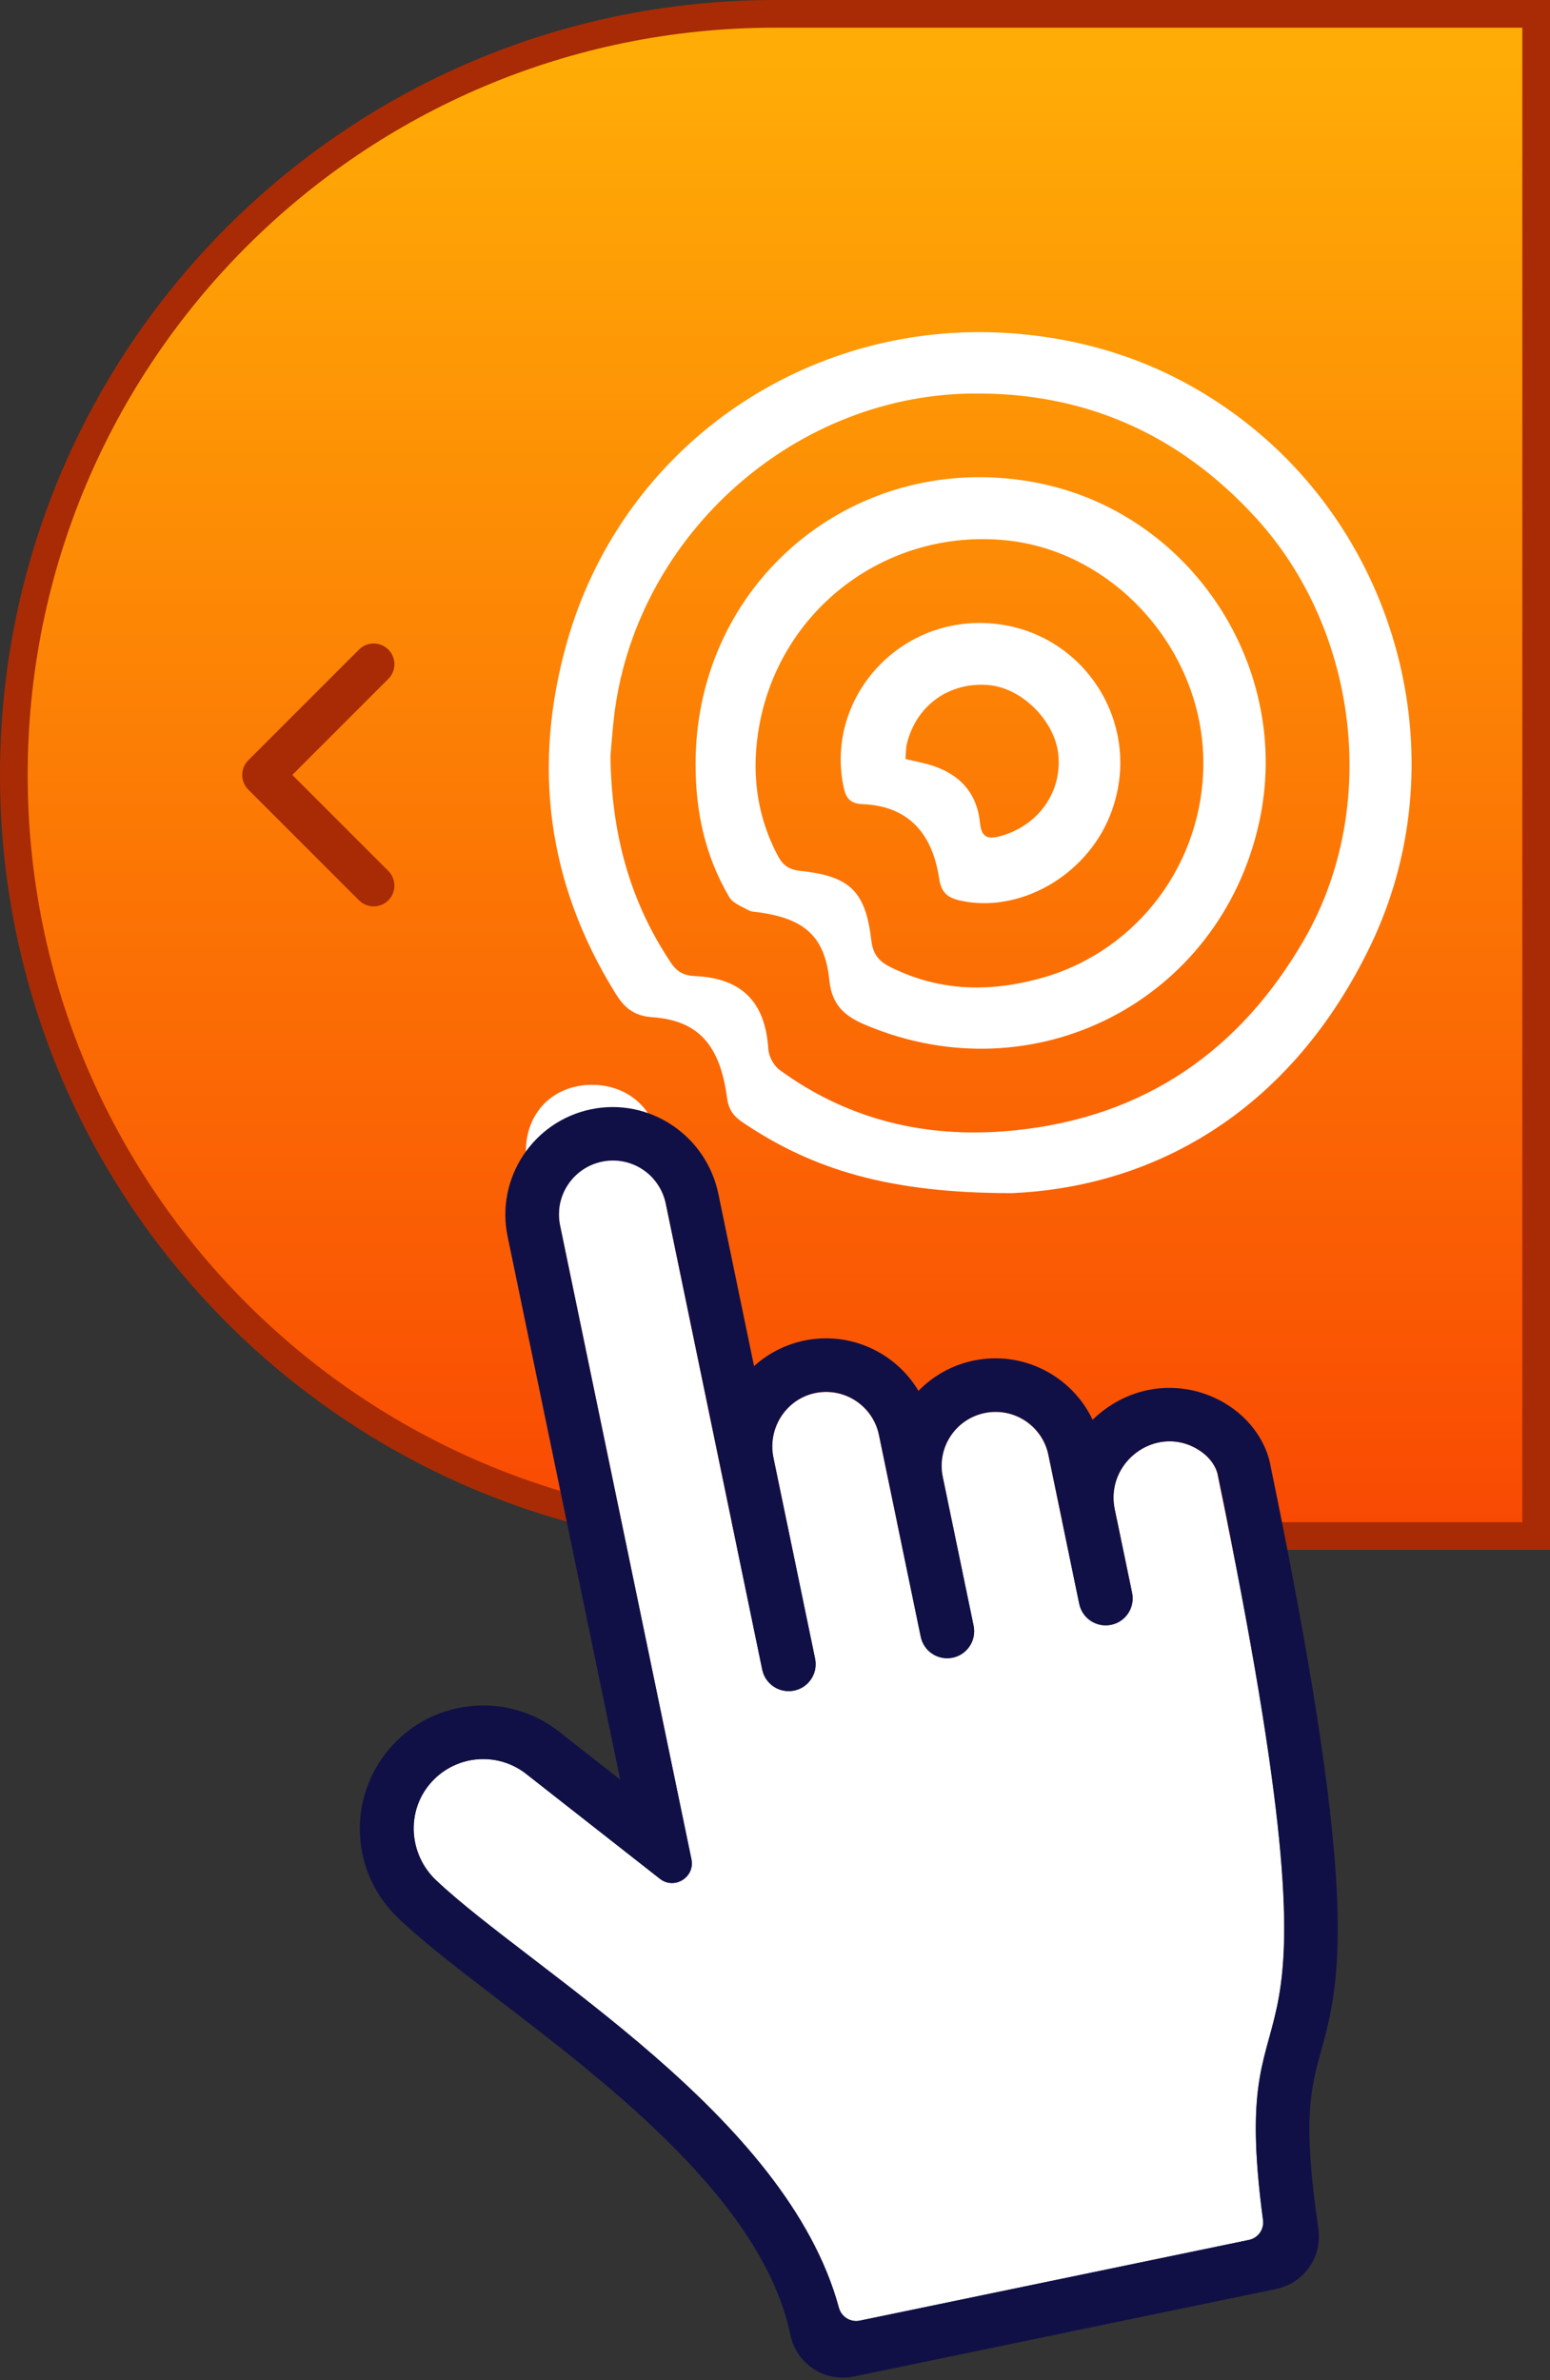 <svg width="56" height="86" viewBox="0 0 56 86" fill="none" xmlns="http://www.w3.org/2000/svg">
<rect x="0" y="0" width="56" height="86" fill="#333333" stroke="none"/>
<path d="M0.5 28C0.5 12.812 12.812 0.5 28 0.5H55.5V55.5H28C12.812 55.5 0.5 43.188 0.5 28Z" fill="url(#paint0_linear_47_36709)" stroke="#A82B05"/>
<path fill-rule="evenodd" clip-rule="evenodd" d="M14.03 32.53C13.737 32.823 13.263 32.823 12.97 32.53L8.97 28.53C8.677 28.237 8.677 27.763 8.97 27.47L12.97 23.47C13.263 23.177 13.737 23.177 14.03 23.47C14.323 23.763 14.323 24.237 14.03 24.53L10.561 28L14.03 31.47C14.323 31.763 14.323 32.237 14.03 32.53Z" fill="#A82B05"/>
<path d="M44.965 15.229C42.49 13.315 39.675 12.27 36.543 12.042C36.156 12.014 35.768 12 35.385 12C28.555 12 22.412 16.41 20.485 23.201C19.221 27.659 19.768 31.903 22.223 35.871C22.544 36.392 22.878 36.705 23.565 36.753C25.23 36.871 26.013 37.755 26.267 39.668C26.322 40.082 26.492 40.322 26.817 40.543C29.372 42.271 32.15 43.11 36.551 43.11C41.843 42.884 46.695 40.035 49.521 34.152C52.648 27.643 50.672 19.642 44.963 15.228L44.965 15.229ZM47.131 33.928C44.813 37.956 41.368 40.35 36.703 40.838C36.194 40.892 35.69 40.918 35.193 40.918C32.661 40.918 30.294 40.213 28.162 38.655C27.953 38.502 27.775 38.168 27.759 37.907C27.652 36.21 26.808 35.338 25.091 35.266C24.7 35.248 24.458 35.109 24.241 34.788C22.768 32.587 22.093 30.153 22.055 27.32C22.081 27.02 22.117 26.518 22.171 26.02C22.868 19.521 28.523 14.324 35.054 14.22C39.166 14.153 42.596 15.671 45.378 18.715C49.076 22.762 49.857 29.185 47.131 33.926V33.928ZM21.393 39.196C19.987 39.198 18.994 40.199 19 41.611C19.006 43.008 20.018 44.003 21.432 44C22.803 43.997 23.819 42.945 23.807 41.545C23.796 40.194 22.769 39.196 21.394 39.198L21.393 39.196ZM37.38 17.427C36.705 17.302 36.038 17.241 35.385 17.241C29.76 17.241 25.13 21.7 25.131 27.598C25.124 29.309 25.474 30.936 26.35 32.417C26.48 32.638 26.803 32.756 27.052 32.892C27.164 32.953 27.314 32.949 27.447 32.968C29.055 33.202 29.801 33.823 29.963 35.418C30.058 36.346 30.55 36.728 31.271 37.033C37.365 39.606 44.05 36.178 45.486 29.743C46.739 24.13 43.013 18.471 37.377 17.427H37.38ZM37.699 35.317C36.893 35.55 36.087 35.68 35.29 35.68C34.219 35.68 33.16 35.446 32.125 34.919C31.727 34.715 31.533 34.436 31.481 33.985C31.273 32.209 30.717 31.656 28.914 31.466C28.51 31.422 28.284 31.264 28.108 30.931C27.315 29.437 27.135 27.845 27.434 26.207C28.204 21.986 32.053 19.087 36.353 19.523C40.257 19.919 43.476 23.491 43.476 27.573C43.476 31.146 41.143 34.319 37.701 35.318L37.699 35.317ZM35.392 22.509H35.38C32.224 22.517 29.846 25.391 30.476 28.424C30.56 28.831 30.7 29.036 31.181 29.056C32.744 29.124 33.672 30.029 33.928 31.732C34.003 32.22 34.2 32.423 34.659 32.531C36.79 33.026 39.216 31.676 40.099 29.477C41.449 26.119 39.007 22.509 35.391 22.509H35.392ZM36.162 30.205C36.031 30.243 35.918 30.263 35.823 30.263C35.575 30.263 35.444 30.115 35.404 29.717C35.292 28.617 34.634 27.943 33.592 27.634C33.335 27.558 33.069 27.509 32.713 27.426C32.732 27.216 32.725 27.024 32.771 26.844C33.121 25.475 34.303 24.637 35.703 24.751C36.931 24.851 38.138 26.067 38.241 27.31C38.352 28.657 37.499 29.827 36.162 30.205Z" fill="white"/>
<path d="M43.234 52.346C42.783 52.088 42.303 52.029 41.863 52.12C40.841 52.333 40.029 53.352 40.274 54.536L40.9 57.555C41.008 58.083 40.672 58.598 40.144 58.708C39.616 58.817 39.102 58.48 38.991 57.951L37.876 52.569C37.658 51.515 36.626 50.837 35.572 51.056C34.518 51.274 33.84 52.307 34.059 53.361L35.174 58.744C35.282 59.272 34.945 59.786 34.417 59.897C33.889 60.005 33.375 59.668 33.265 59.14L31.754 51.848C31.537 50.807 30.529 50.133 29.489 50.327C28.413 50.528 27.72 51.594 27.942 52.666L29.447 59.932C29.556 60.46 29.219 60.974 28.691 61.085C28.163 61.193 27.649 60.856 27.538 60.328L24.052 43.488C23.833 42.434 22.801 41.756 21.747 41.974C20.693 42.193 20.015 43.226 20.234 44.28L24.978 67.177C25.066 67.602 24.775 67.949 24.418 68.024C24.227 68.063 24.018 68.026 23.837 67.882L19.06 64.136C18.448 63.629 17.665 63.462 16.942 63.611C16.413 63.722 15.912 64.004 15.534 64.449C14.661 65.478 14.774 67.013 15.753 67.937C19.188 71.185 28.419 76.415 30.306 83.384C30.395 83.715 30.726 83.918 31.061 83.849L45.122 80.933C45.453 80.864 45.675 80.55 45.63 80.215C44.241 69.804 49.111 77.996 43.991 53.291C43.995 53.291 43.914 52.735 43.234 52.346Z" fill="white"/>
<path d="M45.896 52.928C45.766 52.218 45.258 51.276 44.196 50.667C43.364 50.19 42.395 50.035 41.469 50.226C40.721 50.382 40.024 50.762 39.476 51.3C38.725 49.717 36.966 48.789 35.178 49.16C34.39 49.323 33.706 49.717 33.184 50.255C32.361 48.872 30.72 48.093 29.057 48.438C28.356 48.584 27.739 48.911 27.243 49.361L25.953 43.133C25.517 41.03 23.469 39.649 21.365 40.078C19.263 40.508 17.904 42.571 18.339 44.674L22.407 64.301L20.27 62.624C19.226 61.773 17.872 61.441 16.55 61.715C15.589 61.914 14.74 62.413 14.096 63.154C12.53 64.955 12.656 67.657 14.386 69.303C15.323 70.196 16.582 71.161 18.042 72.279C22.06 75.359 27.564 79.576 28.557 84.367C28.774 85.414 29.798 86.086 30.844 85.869L46.111 82.704C47.113 82.495 47.781 81.543 47.631 80.528C47.052 76.569 47.359 75.452 47.716 74.159C48.063 72.901 48.455 71.479 48.295 68.302C48.13 64.948 47.344 59.918 45.896 52.928ZM45.634 80.215C45.679 80.55 45.456 80.863 45.126 80.932L31.064 83.849C30.73 83.918 30.399 83.713 30.31 83.384C28.423 76.415 19.192 71.185 15.757 67.937C14.778 67.011 14.665 65.476 15.538 64.449C15.916 64.004 16.415 63.722 16.946 63.611C17.669 63.462 18.451 63.629 19.064 64.135L23.841 67.882C24.022 68.026 24.233 68.063 24.422 68.024C24.781 67.949 25.07 67.602 24.982 67.176L20.236 44.28C20.017 43.226 20.695 42.193 21.749 41.974C22.803 41.755 23.835 42.433 24.054 43.488L27.54 60.326C27.649 60.854 28.165 61.191 28.693 61.083C29.221 60.974 29.558 60.458 29.449 59.93L27.944 52.664C27.722 51.592 28.415 50.525 29.491 50.324C30.531 50.131 31.539 50.803 31.756 51.846L33.267 59.138C33.375 59.666 33.891 60.003 34.419 59.894C34.947 59.786 35.284 59.27 35.176 58.742L34.061 53.359C33.842 52.305 34.52 51.272 35.574 51.054C36.627 50.835 37.66 51.513 37.878 52.567L38.993 57.949C39.102 58.477 39.618 58.814 40.146 58.706C40.674 58.598 41.011 58.081 40.902 57.553L40.276 54.534C40.029 53.349 40.841 52.329 41.865 52.118C42.307 52.027 42.785 52.084 43.236 52.344C43.916 52.735 43.999 53.288 43.999 53.288C49.115 77.994 44.245 69.803 45.634 80.215Z" fill="#101047"/>
<defs>
<linearGradient id="paint0_linear_47_36709" x1="15.581" y1="56" x2="15.581" y2="2.127" gradientUnits="userSpaceOnUse">
<stop stop-color="#F94803"/>
<stop offset="1" stop-color="#FFAC06"/>
</linearGradient>
</defs>
</svg>
